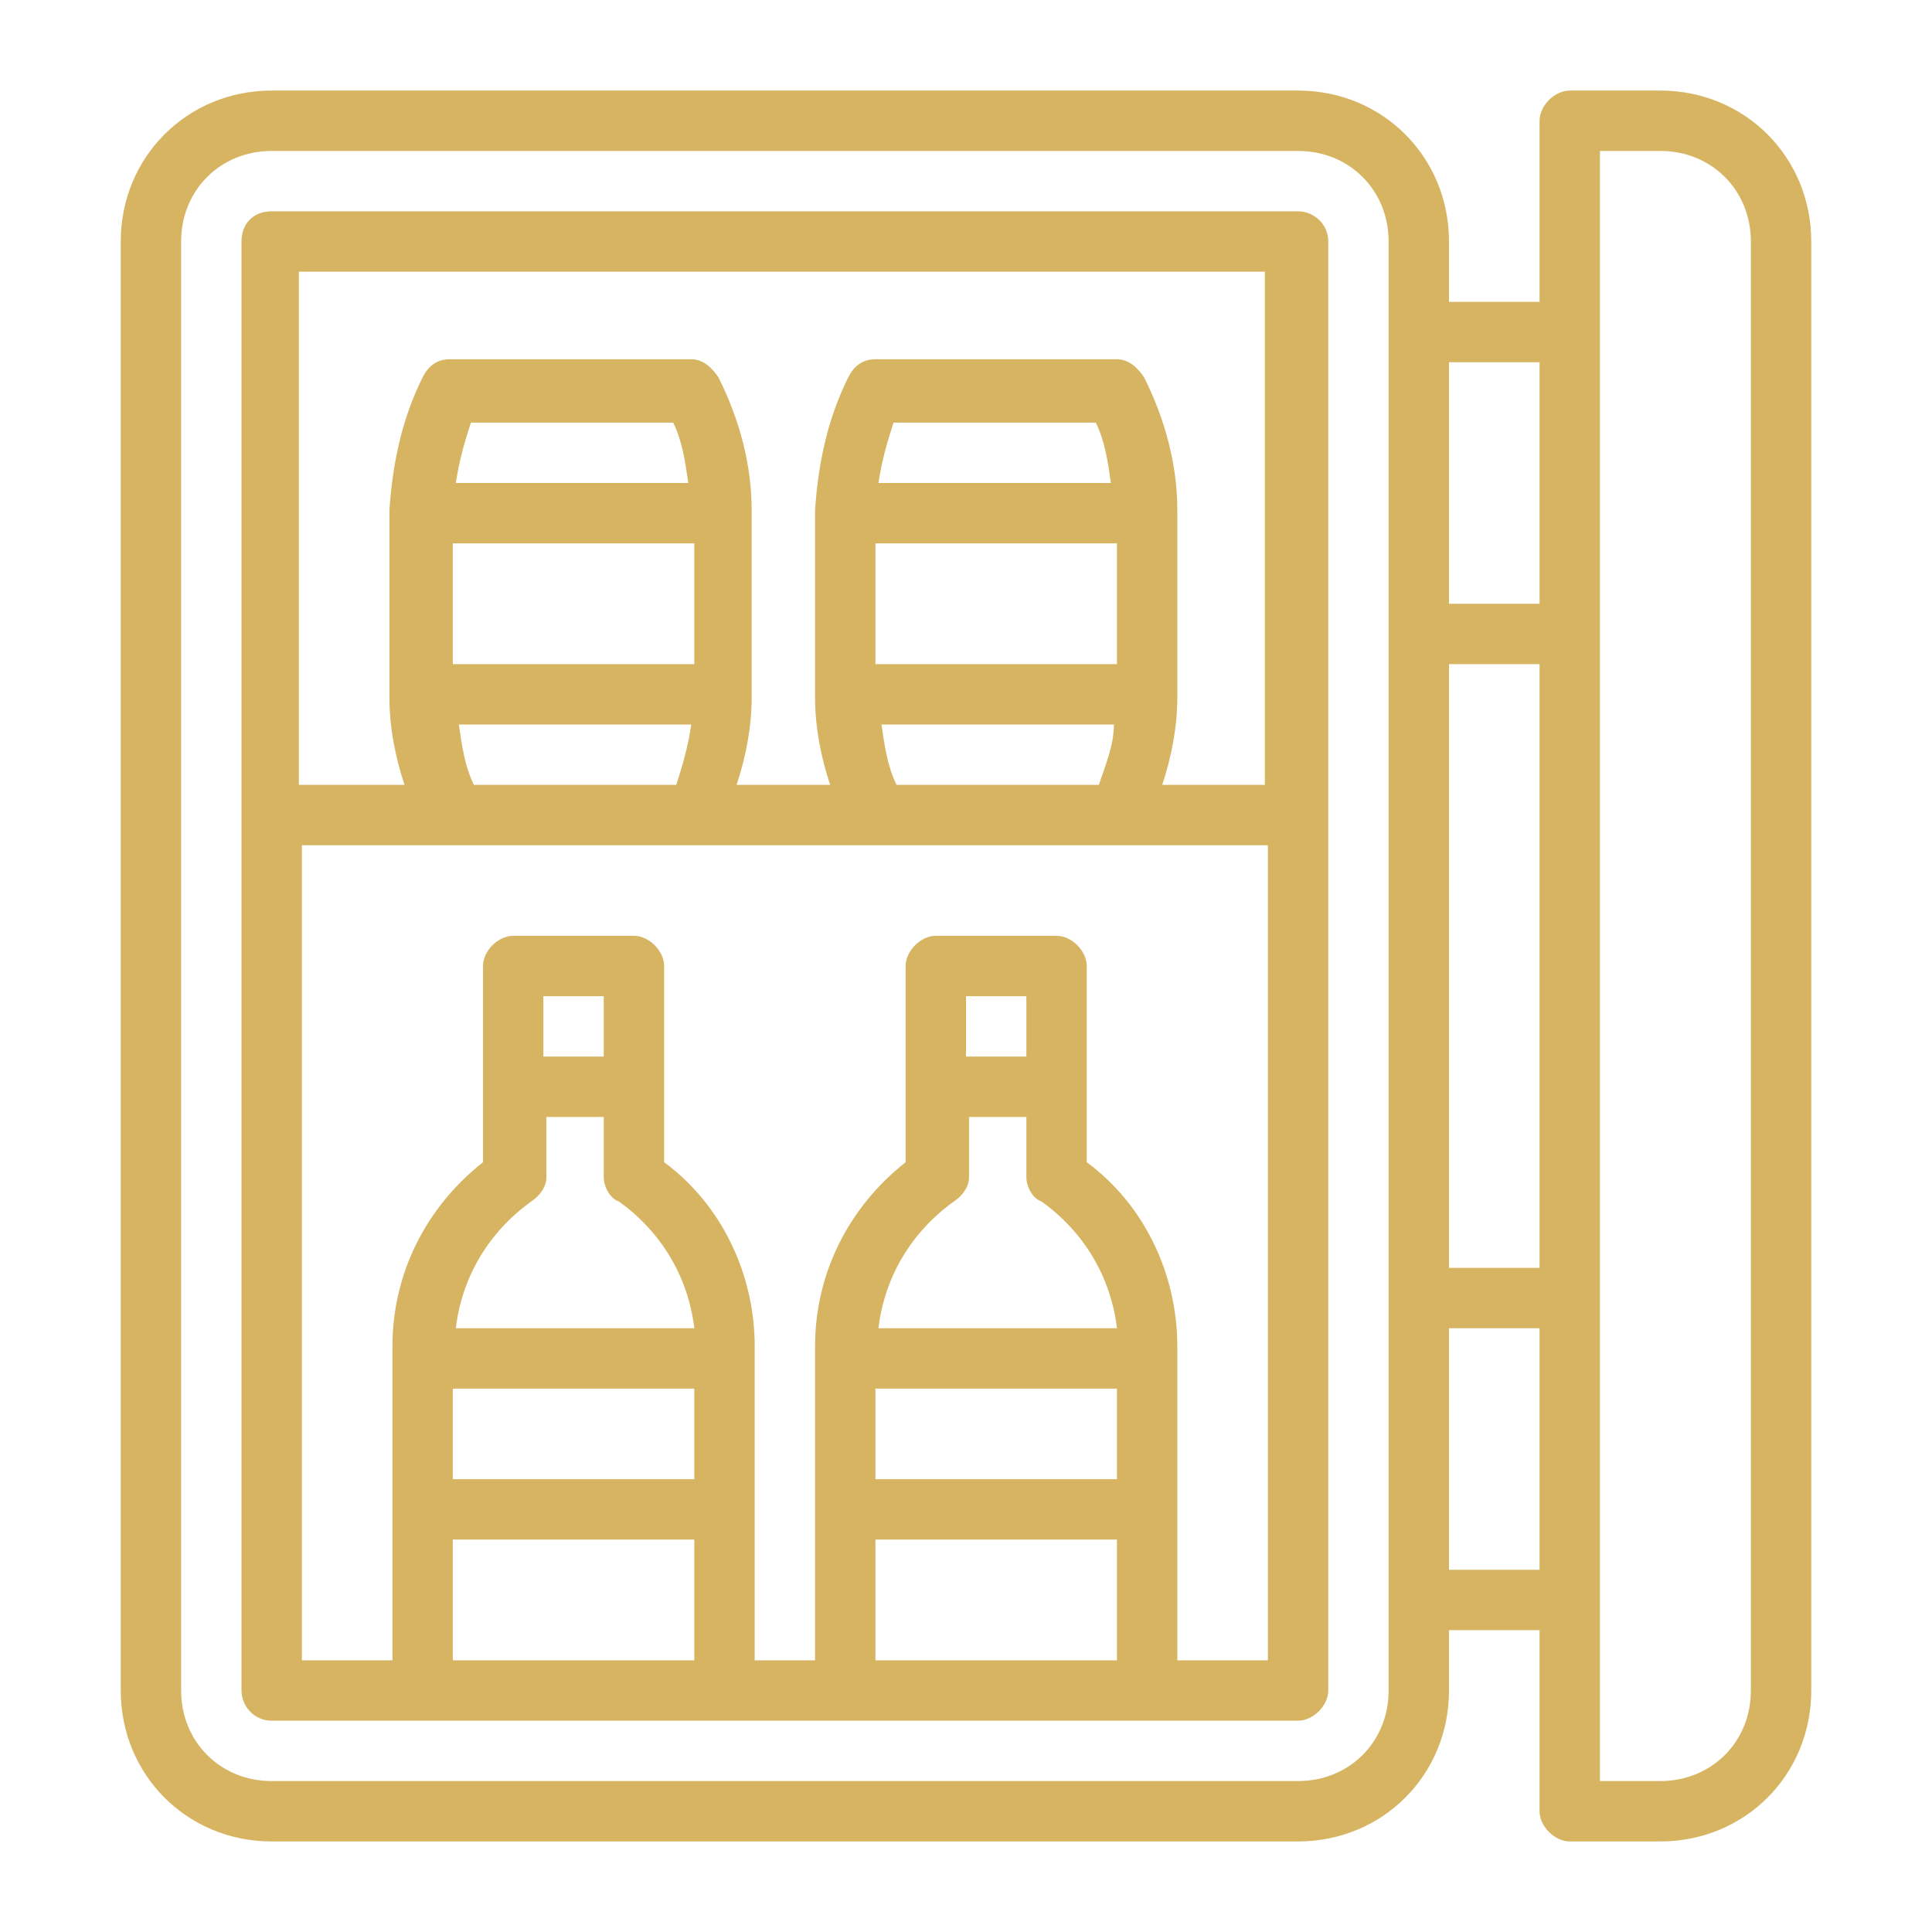 <?xml version="1.0" encoding="UTF-8"?>
<svg xmlns="http://www.w3.org/2000/svg" version="1.1" viewBox="0 0 64 64">
  <defs>
    <style>
      .cls-1 {
        fill: #d6b461;
      }
    </style>
  </defs>
  <!-- Generator: Adobe Illustrator 28.7.1, SVG Export Plug-In . SVG Version: 1.2.0 Build 142)  -->
  <g>
    <g id="Mini_Bar">
      <path class="cls-1" d="M43,7H9c-.6,0-1,.4-1,1v48c0,.5.4,1,1,1h34c.5,0,1-.5,1-1V8c0-.6-.5-1-1-1ZM23,55h-8v-4h8v4ZM23,49h-8v-3h8v3ZM20,37v2c0,.3.2.7.5.8,1.4,1,2.3,2.5,2.5,4.2h-7.9c.2-1.7,1.1-3.2,2.5-4.2.3-.2.5-.5.5-.8v-2h2,0ZM18,35v-2h2v2h-2ZM37,55h-8v-4h8v4ZM37,49h-8v-3h8v3ZM34,37v2c0,.3.2.7.5.8,1.4,1,2.3,2.5,2.5,4.2h-7.9c.2-1.7,1.1-3.2,2.5-4.2.3-.2.5-.5.5-.8v-2h2,0ZM32,35v-2h2v2h-2ZM42,55h-3v-10.4c0-2.4-1.1-4.7-3-6.1v-6.5c0-.5-.5-1-1-1h-4c-.5,0-1,.5-1,1v6.5c-1.9,1.5-3,3.7-3,6.1v10.4h-2v-10.4c0-2.4-1.1-4.7-3-6.1v-6.5c0-.5-.5-1-1-1h-4c-.5,0-1,.5-1,1v6.5c-1.9,1.5-3,3.7-3,6.1v10.4h-3v-27h32v27ZM23,18v4h-8v-4h8ZM15.1,16c.1-.7.3-1.4.5-2h6.7c.3.6.4,1.3.5,2h-7.8,0ZM22.9,24c-.1.7-.3,1.4-.5,2h-6.7c-.3-.6-.4-1.3-.5-2h7.8,0ZM37,18v4h-8v-4h8ZM29.1,16c.1-.7.3-1.4.5-2h6.7c.3.6.4,1.3.5,2h-7.8,0ZM36.9,24c0,.7-.3,1.4-.5,2h-6.7c-.3-.6-.4-1.3-.5-2h7.8,0ZM42,26h-3.5c.3-.9.5-1.9.5-2.9,0,0,0,0,0-.1v-6s0,0,0-.1c0-1.5-.4-3-1.1-4.4-.2-.3-.5-.6-.9-.6h-8c-.4,0-.7.2-.9.6-.7,1.4-1,2.9-1.1,4.4,0,0,0,0,0,.1v6s0,0,0,.1c0,1,.2,2,.5,2.9h-3.1c.3-.9.5-1.9.5-2.9,0,0,0,0,0-.1v-6s0,0,0-.1c0-1.5-.4-3-1.1-4.4-.2-.3-.5-.6-.9-.6h-8c-.4,0-.7.2-.9.6-.7,1.4-1,2.9-1.1,4.4,0,0,0,0,0,.1v6s0,0,0,.1c0,1,.2,2,.5,2.9h-3.5V9h32v17Z"/>
      <path class="cls-1" d="M55,3h-3c-.5,0-1,.5-1,1v6h-3v-2c0-2.8-2.2-5-5-5H9c-2.8,0-5,2.2-5,5v48c0,2.8,2.2,5,5,5h34c2.8,0,5-2.2,5-5v-2h3v6c0,.5.5,1,1,1h3c2.8,0,5-2.2,5-5V8c0-2.8-2.2-5-5-5ZM46,11v45c0,1.7-1.3,3-3,3H9c-1.7,0-3-1.3-3-3V8c0-1.7,1.3-3,3-3h34c1.7,0,3,1.3,3,3v3ZM51,52h-3v-8h3v8ZM51,42h-3v-20h3v20ZM51,20h-3v-8h3v8ZM58,56c0,1.7-1.3,3-3,3h-2V5h2c1.7,0,3,1.3,3,3v48Z"/>
    </g>
  </g>
</svg>